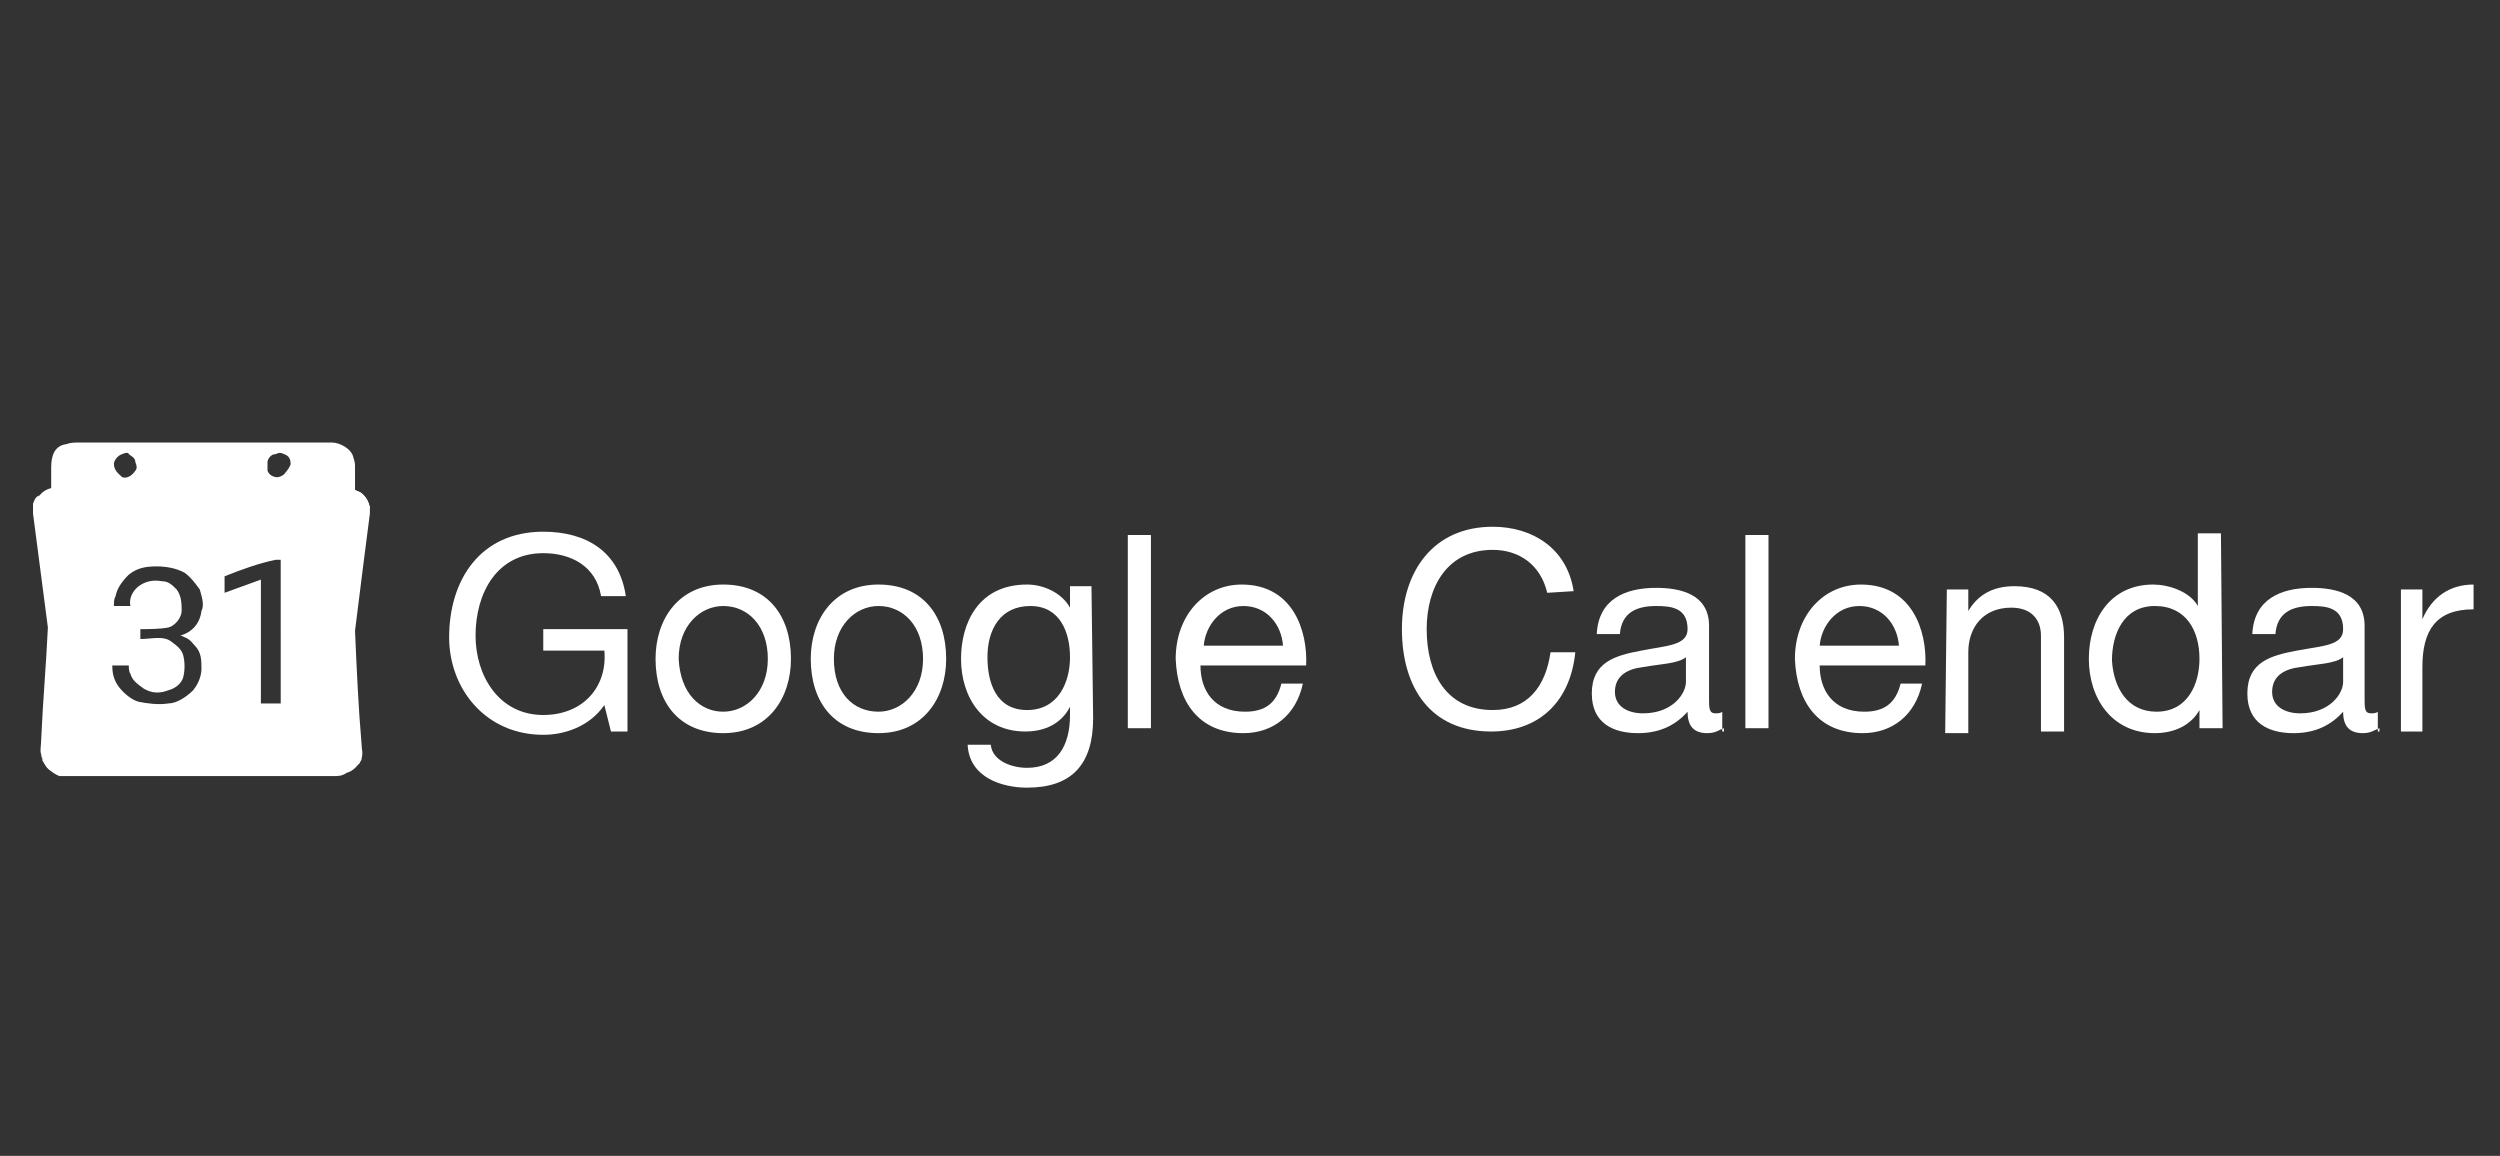 <?xml version="1.0" encoding="utf-8"?>
<!-- Generator: Adobe Illustrator 23.0.1, SVG Export Plug-In . SVG Version: 6.00 Build 0)  -->
<svg version="1.1" id="Layer_1" xmlns="http://www.w3.org/2000/svg" xmlns:xlink="http://www.w3.org/1999/xlink" x="0px" y="0px"
	 viewBox="0 0 151.4 70" style="enable-background:new 0 0 151.4 70;" xml:space="preserve">
<rect x="0" y="0" width="151.4" height="70" fill="#333333" stroke="none"/>
<style type="text/css">
	.st0{fill:#FFFFFF;}
</style>
<title>iplink_pro</title>
<g id="XMLID_59_">
	<path id="XMLID_60_" class="st0" d="M4,26.9c0.3-0.1,0.5-0.1,0.8-0.1c5.1,0,10.2,0,15.3,0c0.5,0,1.2,0.4,1.3,0.9
		c0.1,0.3,0.1,0.4,0.1,0.6c0,0.5,0,1,0,1.5c-0.1,0-0.4-0.1-0.5-0.1c-5.8,0-11.6,0-17.4,0c-0.1,0-0.4,0-0.5,0.1c0-0.5,0-1,0-1.5
		C3.1,27.6,3.3,27,4,26.9z M7.4,27.5c-0.3,0.1-0.5,0.4-0.5,0.6c0,0.4,0.3,0.6,0.5,0.8C7.7,29,8,28.8,8.2,28.5c0.1-0.1,0.1-0.3,0-0.5
		c0-0.3-0.3-0.4-0.4-0.5C7.8,27.4,7.6,27.4,7.4,27.5z M16.7,27.5c-0.3,0-0.5,0.3-0.5,0.5c0,0.1,0,0.3,0,0.5c0.1,0.3,0.4,0.4,0.6,0.4
		c0.1,0,0.4-0.1,0.5-0.3c0.1-0.1,0.3-0.4,0.3-0.5c0-0.3-0.1-0.5-0.4-0.6C17,27.4,16.9,27.4,16.7,27.5z"/>
</g>
<path id="XMLID_36_" class="st0" d="M3.1,29.7c0.1-0.1,0.4-0.1,0.5-0.1c5.8,0,11.6,0,17.4,0c0.1,0,0.4,0,0.5,0.1
	c0.5,0.1,0.9,0.6,0.9,1.2c-0.1-0.4-0.4-0.8-0.6-0.9c-0.2-0.1-0.5-0.3-0.8-0.3c-5.8,0-11.6,0-17.4,0c-0.4,0-0.9,0.1-1.2,0.5
	c-0.1,0.1-0.3,0.4-0.3,0.5C2.2,30.4,2.5,29.8,3.1,29.7z"/>
<path id="XMLID_32_" class="st0" d="M2.5,45.9c0,0.1,0.2,0.1,0.2,0.2c0.1,0.4,0.5,0.6,0.9,0.6c0.1,0,0.4,0,0.5,0
	c5.5,0,10.8,0,16.4,0c0.5,0,1-0.3,1.3-0.6c0-0.1,0.1-0.1,0.1-0.3c-0.1,0.5-0.5,0.9-0.9,1C20.7,47,20.5,47,20.2,47
	c-5.4,0-10.6,0-16,0c-0.3,0-0.4,0-0.6,0C3.1,46.8,2.7,46.4,2.5,45.9z"/>
<g>
	<path class="st0" d="M36.6,42.7c-0.9,1.3-2.4,1.8-3.7,1.8c-3.5,0-5.7-2.8-5.7-5.9c0-3.5,1.9-6.4,5.7-6.4c2.6,0,4.6,1.2,5,3.9h-1.5
		c-0.3-1.8-1.8-2.6-3.5-2.6c-2.8,0-4.1,2.4-4.1,5c0,2.4,1.4,4.8,4.1,4.8c2.4,0,3.9-1.7,3.7-3.9h-3.7v-1.3H38v6.2h-1L36.6,42.7z"/>
	<path class="st0" d="M43.8,35.4c2.7,0,4.1,1.9,4.1,4.5c0,2.4-1.4,4.5-4.1,4.5s-4.1-1.9-4.1-4.5C39.7,37.5,41.1,35.4,43.8,35.4z
		 M43.8,43.1c1.4,0,2.7-1.2,2.7-3.2s-1.2-3.2-2.7-3.2c-1.4,0-2.7,1.2-2.7,3.2C41.2,42,42.4,43.1,43.8,43.1z"/>
	<path class="st0" d="M53.2,35.4c2.7,0,4.1,1.9,4.1,4.5c0,2.4-1.4,4.5-4.1,4.5c-2.7,0-4.1-1.9-4.1-4.5
		C49.1,37.5,50.5,35.4,53.2,35.4z M53.2,43.1c1.4,0,2.7-1.2,2.7-3.2s-1.2-3.2-2.7-3.2c-1.4,0-2.7,1.2-2.7,3.2
		C50.5,42,51.7,43.1,53.2,43.1z"/>
	<path class="st0" d="M66.2,43.5c0,2.8-1.3,4.2-4,4.2c-1.5,0-3.5-0.6-3.6-2.6h1.4c0.1,1,1.3,1.4,2.2,1.4c1.8,0,2.6-1.3,2.6-3.2v-0.5
		l0,0c-0.5,1-1.5,1.5-2.7,1.5c-2.6,0-3.9-2.1-3.9-4.4c0-2.1,1-4.5,4-4.5c1,0,2.1,0.5,2.6,1.4l0,0v-1.3h1.3L66.2,43.5L66.2,43.5
		L66.2,43.5z M64.8,39.8c0-1.5-0.6-3.1-2.4-3.1s-2.6,1.4-2.6,3.1c0,1.5,0.5,3.2,2.4,3.2S64.8,41.3,64.8,39.8z"/>
	<path class="st0" d="M68.3,32.4h1.4v11.7h-1.4V32.4z"/>
	<path class="st0" d="M78.9,41.4c-0.4,1.9-1.8,3-3.6,3c-2.7,0-4-1.9-4.1-4.5c0-2.6,1.7-4.5,4-4.5c3.1,0,4,2.8,3.9,4.9h-6.4
		c0,1.5,0.8,2.8,2.7,2.8c1.2,0,1.9-0.5,2.2-1.7H78.9z M77.7,39.1c-0.1-1.3-1-2.4-2.4-2.4s-2.3,1.2-2.4,2.4H77.7z"/>
	<path class="st0" d="M93.7,35.9c-0.4-1.7-1.7-2.6-3.3-2.6c-2.8,0-4,2.3-4,4.8c0,2.7,1.2,4.9,4,4.9c2.1,0,3.2-1.4,3.5-3.5h1.5
		c-0.3,3-2.2,4.8-5.1,4.8c-3.7,0-5.4-2.7-5.4-6.2c0-3.5,1.9-6.2,5.5-6.2c2.4,0,4.5,1.3,4.9,3.9L93.7,35.9L93.7,35.9L93.7,35.9z"/>
	<path class="st0" d="M104.4,44.1c-0.3,0.1-0.5,0.3-1,0.3c-0.8,0-1.2-0.4-1.2-1.3c-0.8,0.9-1.8,1.3-3,1.3c-1.5,0-2.8-0.6-2.8-2.4
		c0-1.9,1.4-2.3,3-2.6c1.5-0.3,2.8-0.3,2.8-1.3c0-1.3-1-1.4-1.9-1.4c-1.2,0-2.1,0.4-2.2,1.7h-1.4c0.1-2.1,1.7-2.8,3.6-2.8
		c1.5,0,3.2,0.4,3.2,2.3v4.4c0,0.6,0,0.9,0.4,0.9c0.1,0,0.3,0,0.4-0.1v1.2h0.1V44.1z M102.1,39.8c-0.5,0.4-1.5,0.4-2.6,0.6
		c-0.9,0.1-1.7,0.5-1.7,1.5c0,0.9,0.8,1.3,1.7,1.3c1.8,0,2.6-1.2,2.6-1.9V39.8z"/>
	<path class="st0" d="M105.7,32.4h1.4v11.7h-1.4V32.4z"/>
	<path class="st0" d="M116.4,41.4c-0.4,1.9-1.8,3-3.6,3c-2.7,0-4-1.9-4.1-4.5c0-2.6,1.7-4.5,4-4.5c3.1,0,4,2.8,3.9,4.9h-6.4
		c0,1.5,0.8,2.8,2.7,2.8c1.2,0,1.9-0.5,2.2-1.7H116.4z M115,39.1c-0.1-1.3-1-2.4-2.4-2.4s-2.3,1.2-2.4,2.4H115z"/>
	<path class="st0" d="M117.9,35.7h1.3V37l0,0c0.6-1,1.5-1.5,2.8-1.5c2.2,0,3,1.3,3,3.1v5.7h-1.4v-5.8c0-1-0.6-1.7-1.8-1.7
		c-1.7,0-2.6,1.2-2.6,2.7v4.9h-1.4L117.9,35.7L117.9,35.7L117.9,35.7z"/>
	<path class="st0" d="M134.6,44.1h-1.4V43l0,0c-0.5,0.9-1.5,1.4-2.7,1.4c-2.6,0-4-2.1-4-4.5s1.3-4.5,3.9-4.5c0.9,0,2.2,0.4,2.7,1.3
		l0,0v-4.4h1.4L134.6,44.1C134.5,44.1,134.6,44.1,134.6,44.1z M130.6,43.1c1.9,0,2.6-1.7,2.6-3.2c0-1.7-0.8-3.2-2.7-3.2
		s-2.6,1.7-2.6,3.3C128,41.6,128.8,43.1,130.6,43.1z"/>
	<path class="st0" d="M144.1,44.1c-0.3,0.1-0.5,0.3-1,0.3c-0.8,0-1.2-0.4-1.2-1.3c-0.8,0.9-1.8,1.3-3,1.3c-1.5,0-2.8-0.6-2.8-2.4
		c0-1.9,1.4-2.3,3-2.6c1.6-0.3,2.8-0.3,2.8-1.3c0-1.3-1-1.4-1.9-1.4c-1.2,0-2.1,0.4-2.2,1.7h-1.4c0.1-2.1,1.7-2.8,3.6-2.8
		c1.5,0,3.2,0.4,3.2,2.3v4.4c0,0.6,0,0.9,0.4,0.9c0.1,0,0.3,0,0.4-0.1v1.2h0.1V44.1z M141.9,39.8c-0.5,0.4-1.5,0.4-2.6,0.6
		c-0.9,0.1-1.7,0.5-1.7,1.5c0,0.9,0.8,1.3,1.7,1.3c1.8,0,2.6-1.2,2.6-1.9V39.8z"/>
	<path class="st0" d="M145.4,35.7h1.3v1.8l0,0c0.6-1.4,1.7-2.1,3.1-2.1v1.5c-2.3,0-3.1,1.3-3.1,3.5v3.9h-1.3V35.7z"/>
</g>
<path class="st0" d="M21.5,38.2c0.3-2.4,0.6-4.8,0.9-7.1c0-0.1,0-0.3,0-0.4c-0.1-0.4-0.4-0.8-0.6-0.9c-0.3-0.1-0.5-0.3-0.8-0.3
	c-5.8,0-11.6,0-17.4,0c-0.4,0-0.9,0.1-1.2,0.5c-0.3,0.1-0.3,0.3-0.4,0.5c0,0.3,0,0.4,0,0.6c0.3,2.3,0.6,4.6,0.9,6.9c0,0,0,0,0.1,0
	l0,0c0,0,0,0-0.1,0c-0.1,2.2-0.3,4.4-0.4,6.7c0,0.4-0.1,0.8,0,1l0,0c0,0.3,0.2,0.3,0.2,0.5c0.1,0.4,0.5,0.6,0.9,0.6
	c0.1,0,0.4,0,0.5,0c5.5,0,10.8,0,16.4,0c0.5,0,1-0.3,1.3-0.6c0-0.1,0.1-0.1,0.1-0.3l0,0c0.1-0.3,0-0.5,0-0.8
	C21.7,42.8,21.6,40.5,21.5,38.2 M11.7,41.8c-0.4,0.4-1,0.8-1.5,0.8c-0.6,0.1-1.3,0-1.8-0.1C8,42.4,7.5,42,7.2,41.6
	c-0.3-0.4-0.4-0.8-0.4-1.3c0.4,0,0.6,0,1,0c0,0.1,0,0.4,0.1,0.5c0.1,0.4,0.4,0.6,0.8,0.9c0.5,0.3,1,0.3,1.5,0.1
	c0.4-0.1,0.8-0.4,0.9-0.8c0.1-0.4,0.1-0.9,0-1.3c-0.1-0.4-0.4-0.6-0.8-0.9c-0.5-0.3-1.2-0.1-1.8-0.1c0-0.1,0-0.3,0-0.3l0,0l0,0l0,0
	v-0.1v-0.1l0,0v-0.1l0,0c0.5,0,1.2,0,1.7-0.1c0.4-0.1,0.8-0.6,0.8-1s0-0.9-0.3-1.3c-0.3-0.3-0.5-0.5-0.9-0.5c-0.5-0.1-1,0-1.4,0.3
	c-0.4,0.3-0.6,0.8-0.5,1.2c-0.4,0-0.8,0-1,0c0-0.3,0-0.4,0.1-0.6c0.1-0.5,0.4-0.9,0.8-1.3c0.5-0.4,1-0.5,1.7-0.5
	c0.5,0,1.2,0.1,1.7,0.4c0.4,0.3,0.6,0.6,0.9,1c0.1,0.4,0.3,0.9,0.1,1.3c-0.1,0.8-0.6,1.3-1.3,1.5c0.1,0,0.1,0,0.3,0.1l0,0l0,0
	c0.3,0.1,0.5,0.4,0.6,0.5c0.4,0.4,0.4,0.9,0.4,1.4C12.2,40.8,12.1,41.3,11.7,41.8z M17,38.2L17,38.2c0,1.4,0,3,0,4.4
	c-0.4,0-0.8,0-1.2,0c0-1.4,0-3,0-4.4l0,0c0-1,0-2.1,0-3.1c-0.8,0.3-1.4,0.5-2.2,0.8c0-0.4,0-0.6,0-1c1-0.4,2.1-0.8,3.1-1
	c0.1,0,0.1,0,0.3,0C17,35.2,17,36.8,17,38.2z"/>
</svg>
